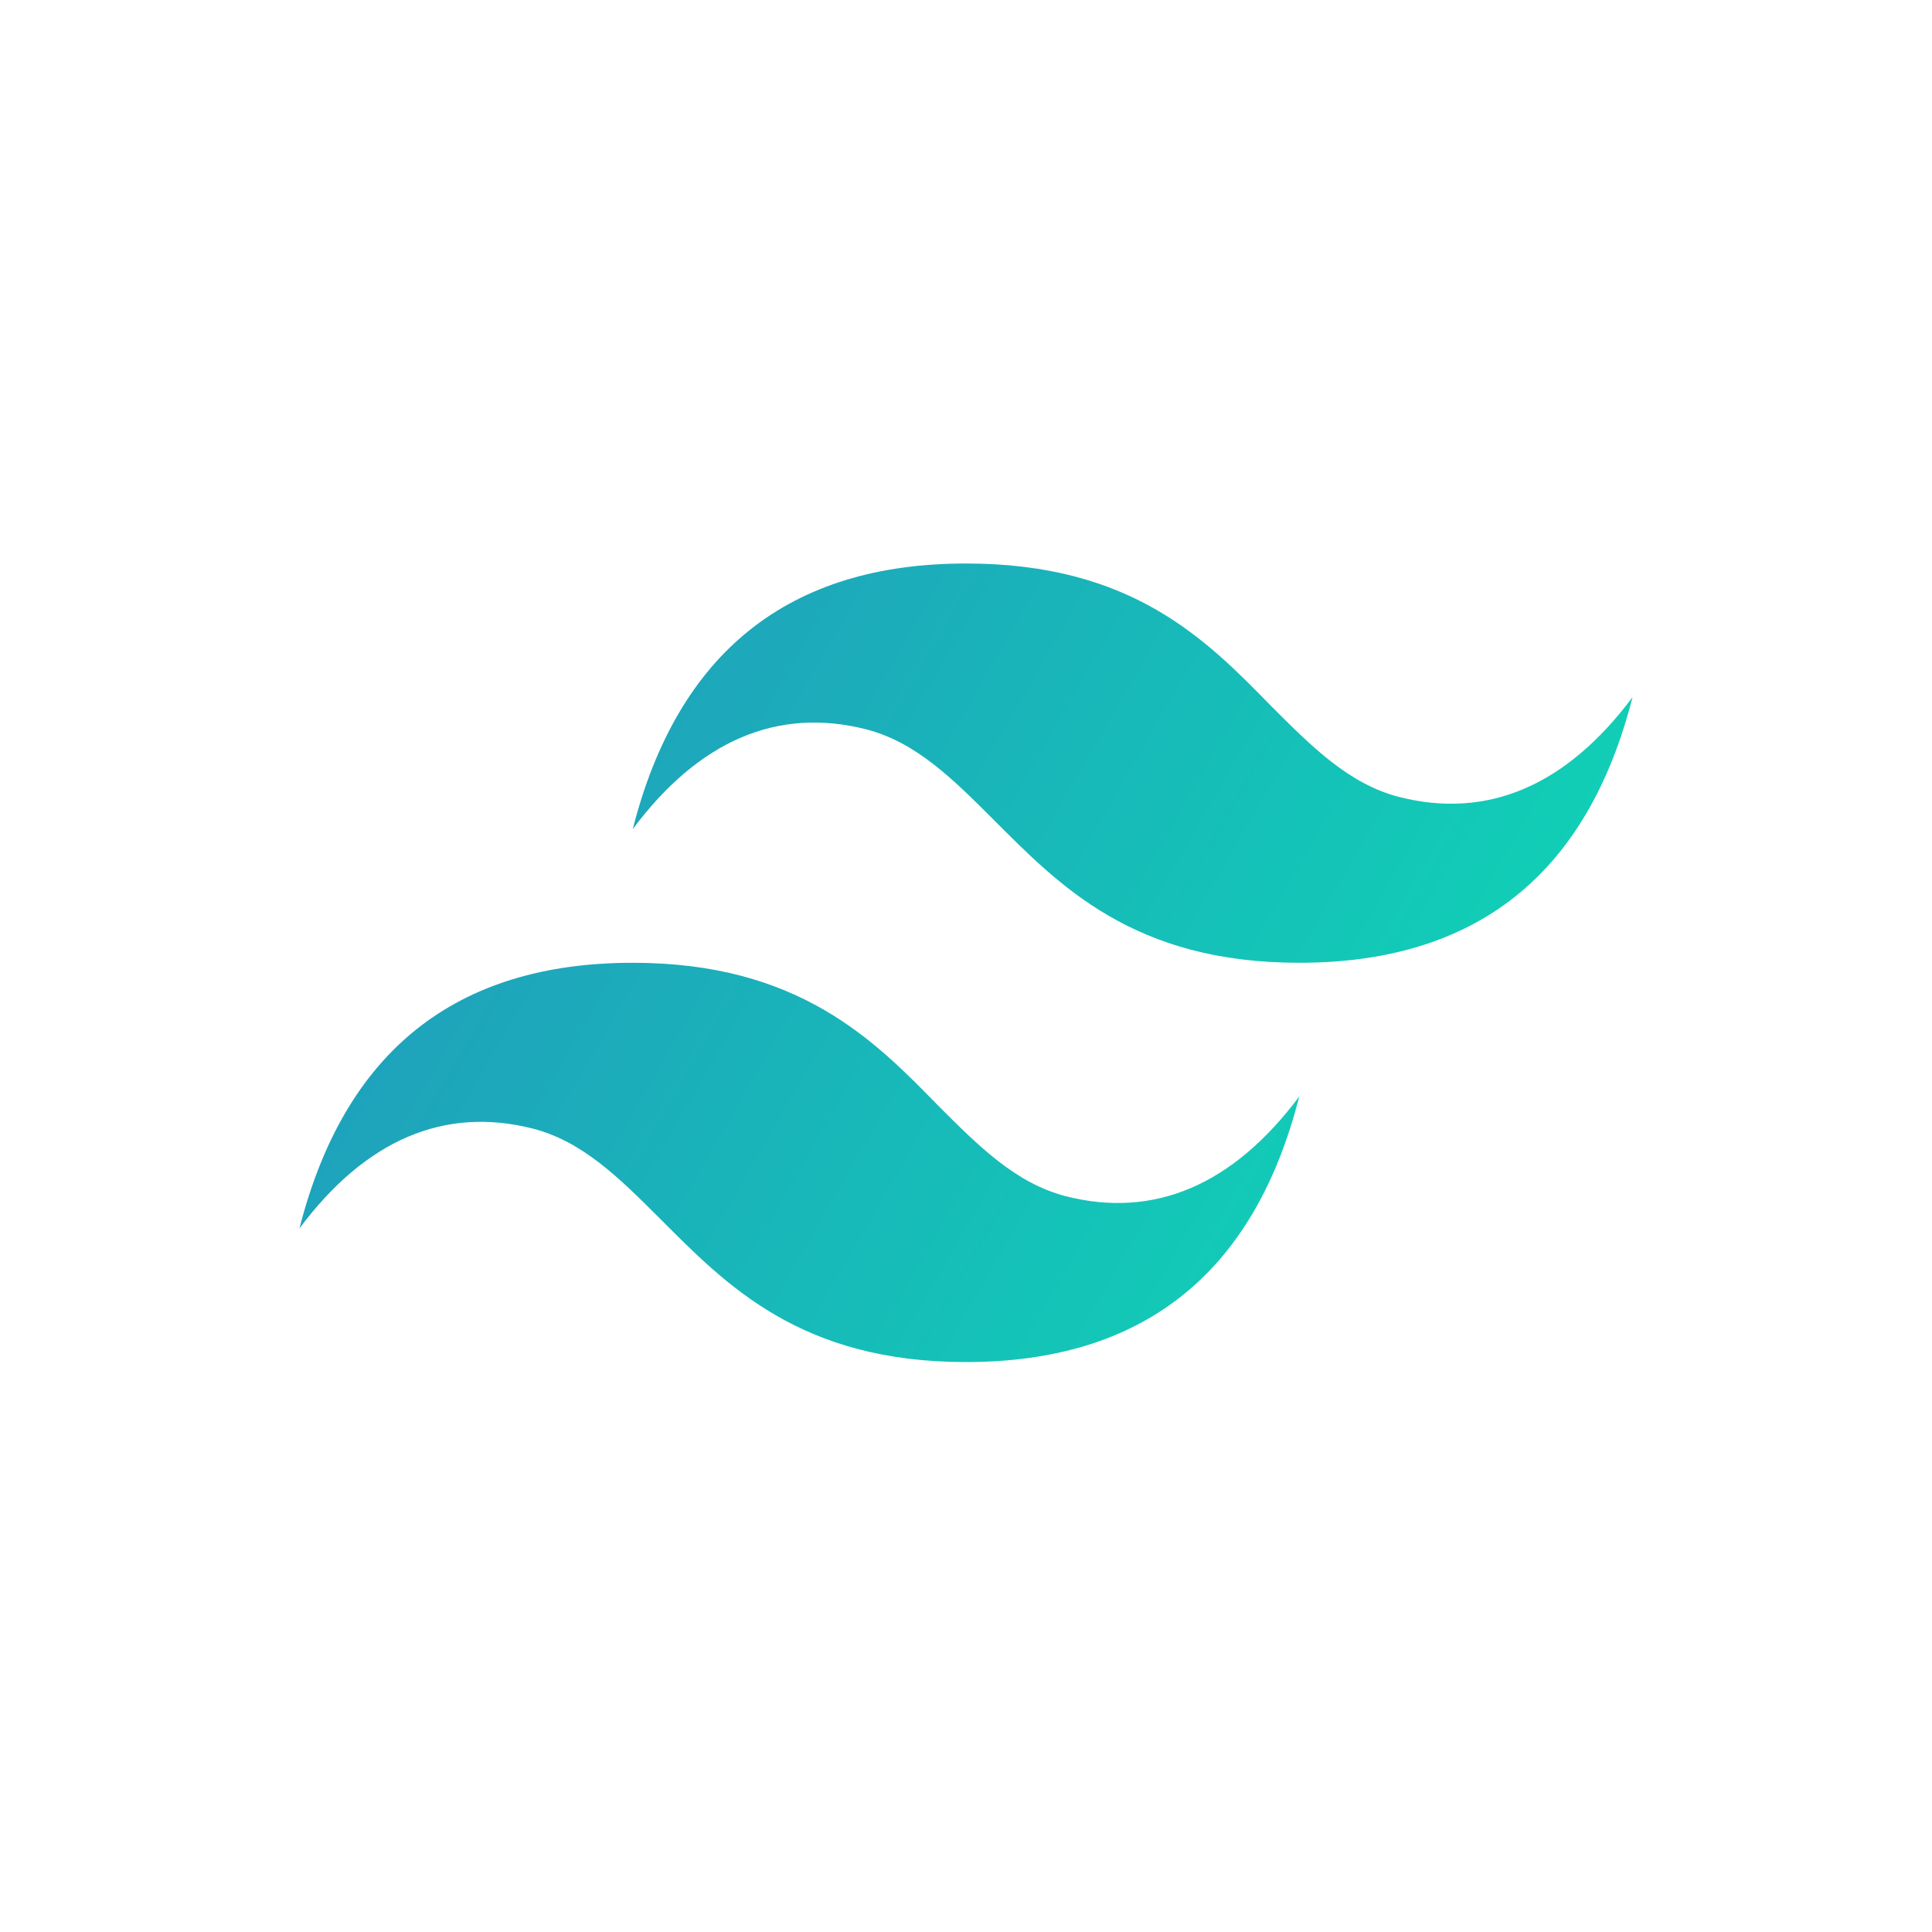 <?xml version="1.0" encoding="utf-8"?>
<!-- Generator: Adobe Illustrator 27.9.0, SVG Export Plug-In . SVG Version: 6.00 Build 0)  -->
<svg version="1.1" id="Layer_1" xmlns="http://www.w3.org/2000/svg" xmlns:xlink="http://www.w3.org/1999/xlink" x="0px" y="0px"
	 viewBox="0 0 120 120" style="enable-background:new 0 0 120 120;" xml:space="preserve">
<style type="text/css">
	.st0{fill:none;}
	.st1{fill:url(#SVGID_1_);}
</style>
<g>
	<rect y="0" class="st0" width="120" height="120"/>
	<g>
		
			<linearGradient id="SVGID_1_" gradientUnits="userSpaceOnUse" x1="10.025" y1="109.735" x2="10.357" y2="109.62" gradientTransform="matrix(256 0 0 -153.6 -2550 16906)">
			<stop  offset="0" style="stop-color:#2298BD"/>
			<stop  offset="1" style="stop-color:#0ED7B5"/>
		</linearGradient>
		<path class="st1" d="M60,35c-11,0-17.9,5.5-20.7,16.5c4.1-5.5,9-7.6,14.5-6.2c3.1,0.8,5.4,3.1,7.9,5.6c4.1,4.1,8.7,8.9,19,8.9
			c11,0,17.9-5.5,20.7-16.5c-4.1,5.5-9,7.6-14.5,6.2c-3.1-0.8-5.4-3.1-7.9-5.6C74.9,39.7,70.3,35,60,35z M39.3,59.8
			c-11,0-17.9,5.5-20.7,16.5c4.1-5.5,9-7.6,14.5-6.2c3.1,0.8,5.4,3.1,7.9,5.6c4.1,4.1,8.7,8.9,19,8.9c11,0,17.9-5.5,20.7-16.5
			c-4.1,5.5-9,7.6-14.5,6.2c-3.1-0.8-5.4-3.1-7.9-5.6C54.3,64.6,49.6,59.8,39.3,59.8z"/>
	</g>
</g>
</svg>
